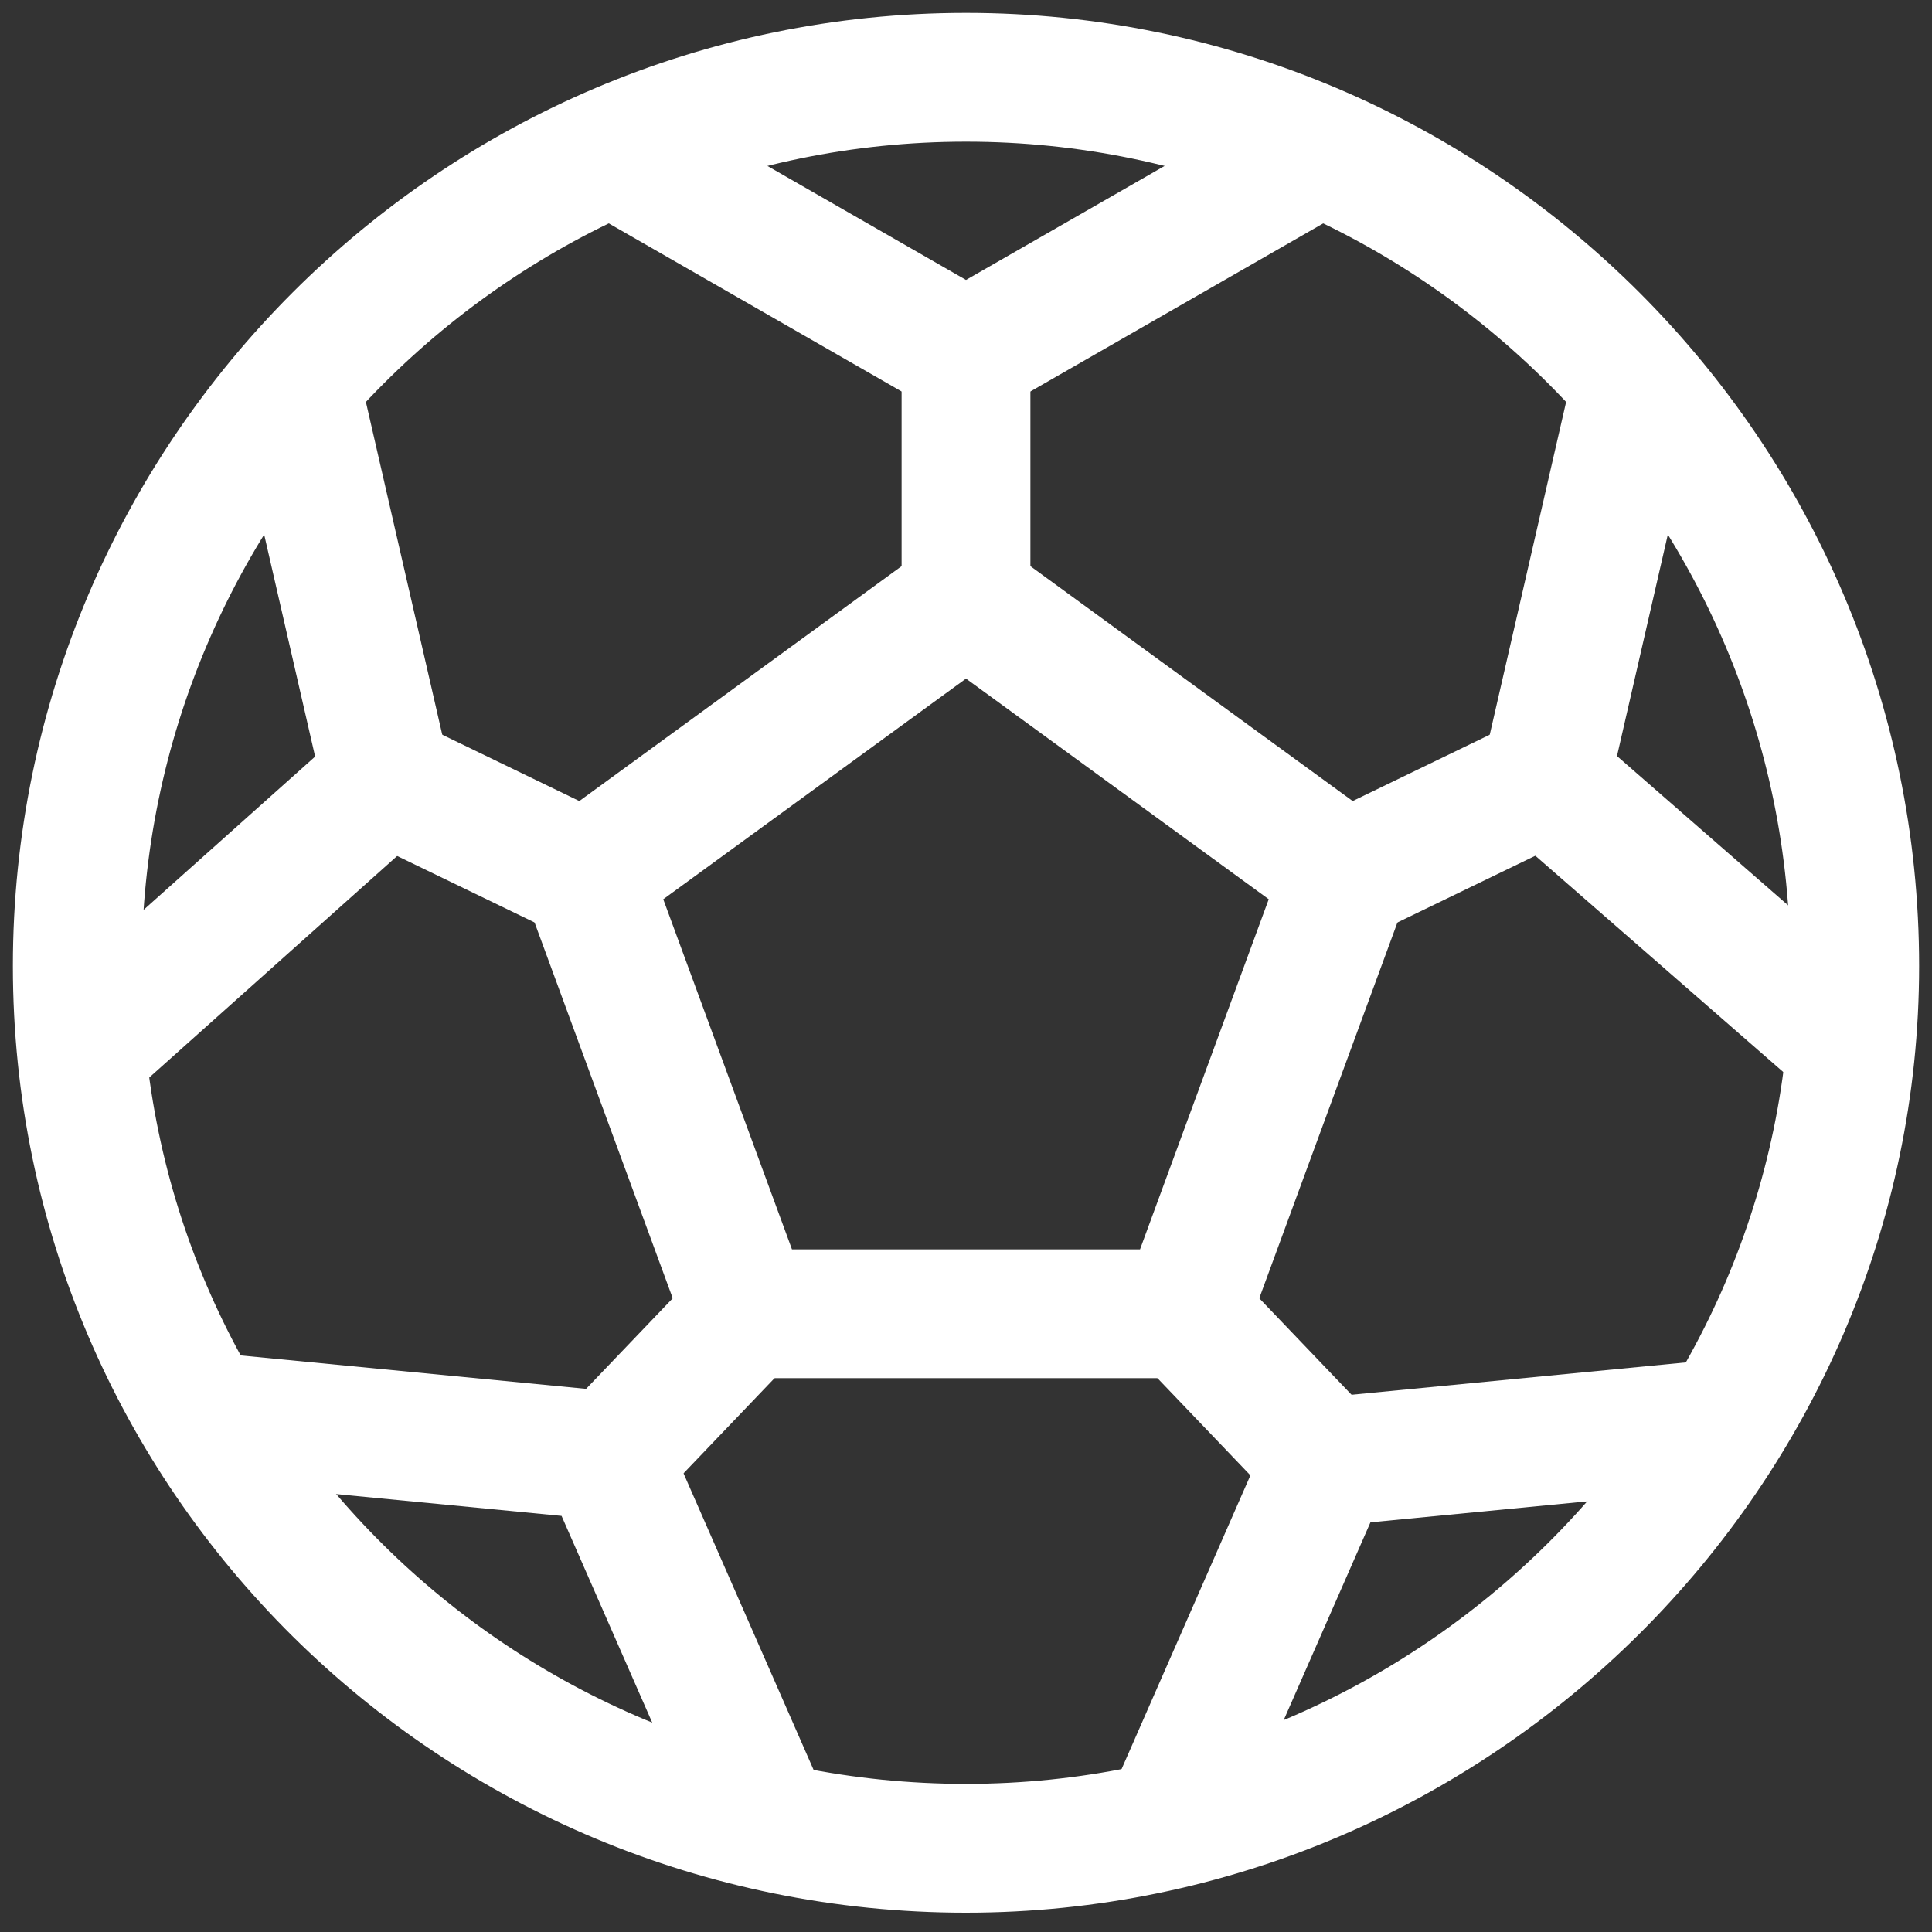 <?xml version="1.0" encoding="utf-8"?>
<!-- Generator: Adobe Illustrator 27.8.1, SVG Export Plug-In . SVG Version: 6.00 Build 0)  -->
<svg version="1.1" id="Layer_1" xmlns="http://www.w3.org/2000/svg" xmlns:xlink="http://www.w3.org/1999/xlink" x="0px" y="0px"
	 viewBox="0 0 30 30" style="enable-background:new 0 0 30 30;" xml:space="preserve">
<rect x="0" y="0" width="30" height="30" fill="#333333" stroke="none"/>
<style type="text/css">
	.st0{fill:none;stroke:#ffffff;stroke-width:2;stroke-linecap:square;stroke-miterlimit:10;}
	.st1{fill:none;stroke:#ffffff;stroke-width:2;stroke-miterlimit:10;}
</style>
<g>
	<path class="st0" d="M15,9.3l-5.9,4.3l2.5,6.8h6.8l2.5-6.8L15,9.3z"/>
	<path class="st1" d="M20.4,2.4L15,5.5L9.6,2.4"/>
	<path class="st1" d="M4.6,6L6,12.1l-4.7,4.2"/>
	<path class="st1" d="M3.2,22l6.2,0.6l2.5,5.7"/>
	<path class="st1" d="M18.1,28.4l2.5-5.7l6.2-0.6"/>
	<path class="st1" d="M28.7,16.2L24,12.1L25.4,6"/>
	<path class="st1" d="M15,5.5v3.8"/>
	<path class="st1" d="M6,12.1l3.1,1.5"/>
	<path class="st1" d="M20.9,13.6l3.1-1.5"/>
	<path class="st1" d="M18.4,20.4l2.2,2.3"/>
	<path class="st1" d="M11.6,20.4l-2.2,2.3"/>
	<path class="st0" d="M15,28.7c7.6,0,13.8-6.2,13.8-13.7c0-7.6-6.2-13.8-13.8-13.8C7.4,1.2,1.2,7.4,1.2,15
		C1.2,22.6,7.4,28.7,15,28.7z"/>
</g>
</svg>
